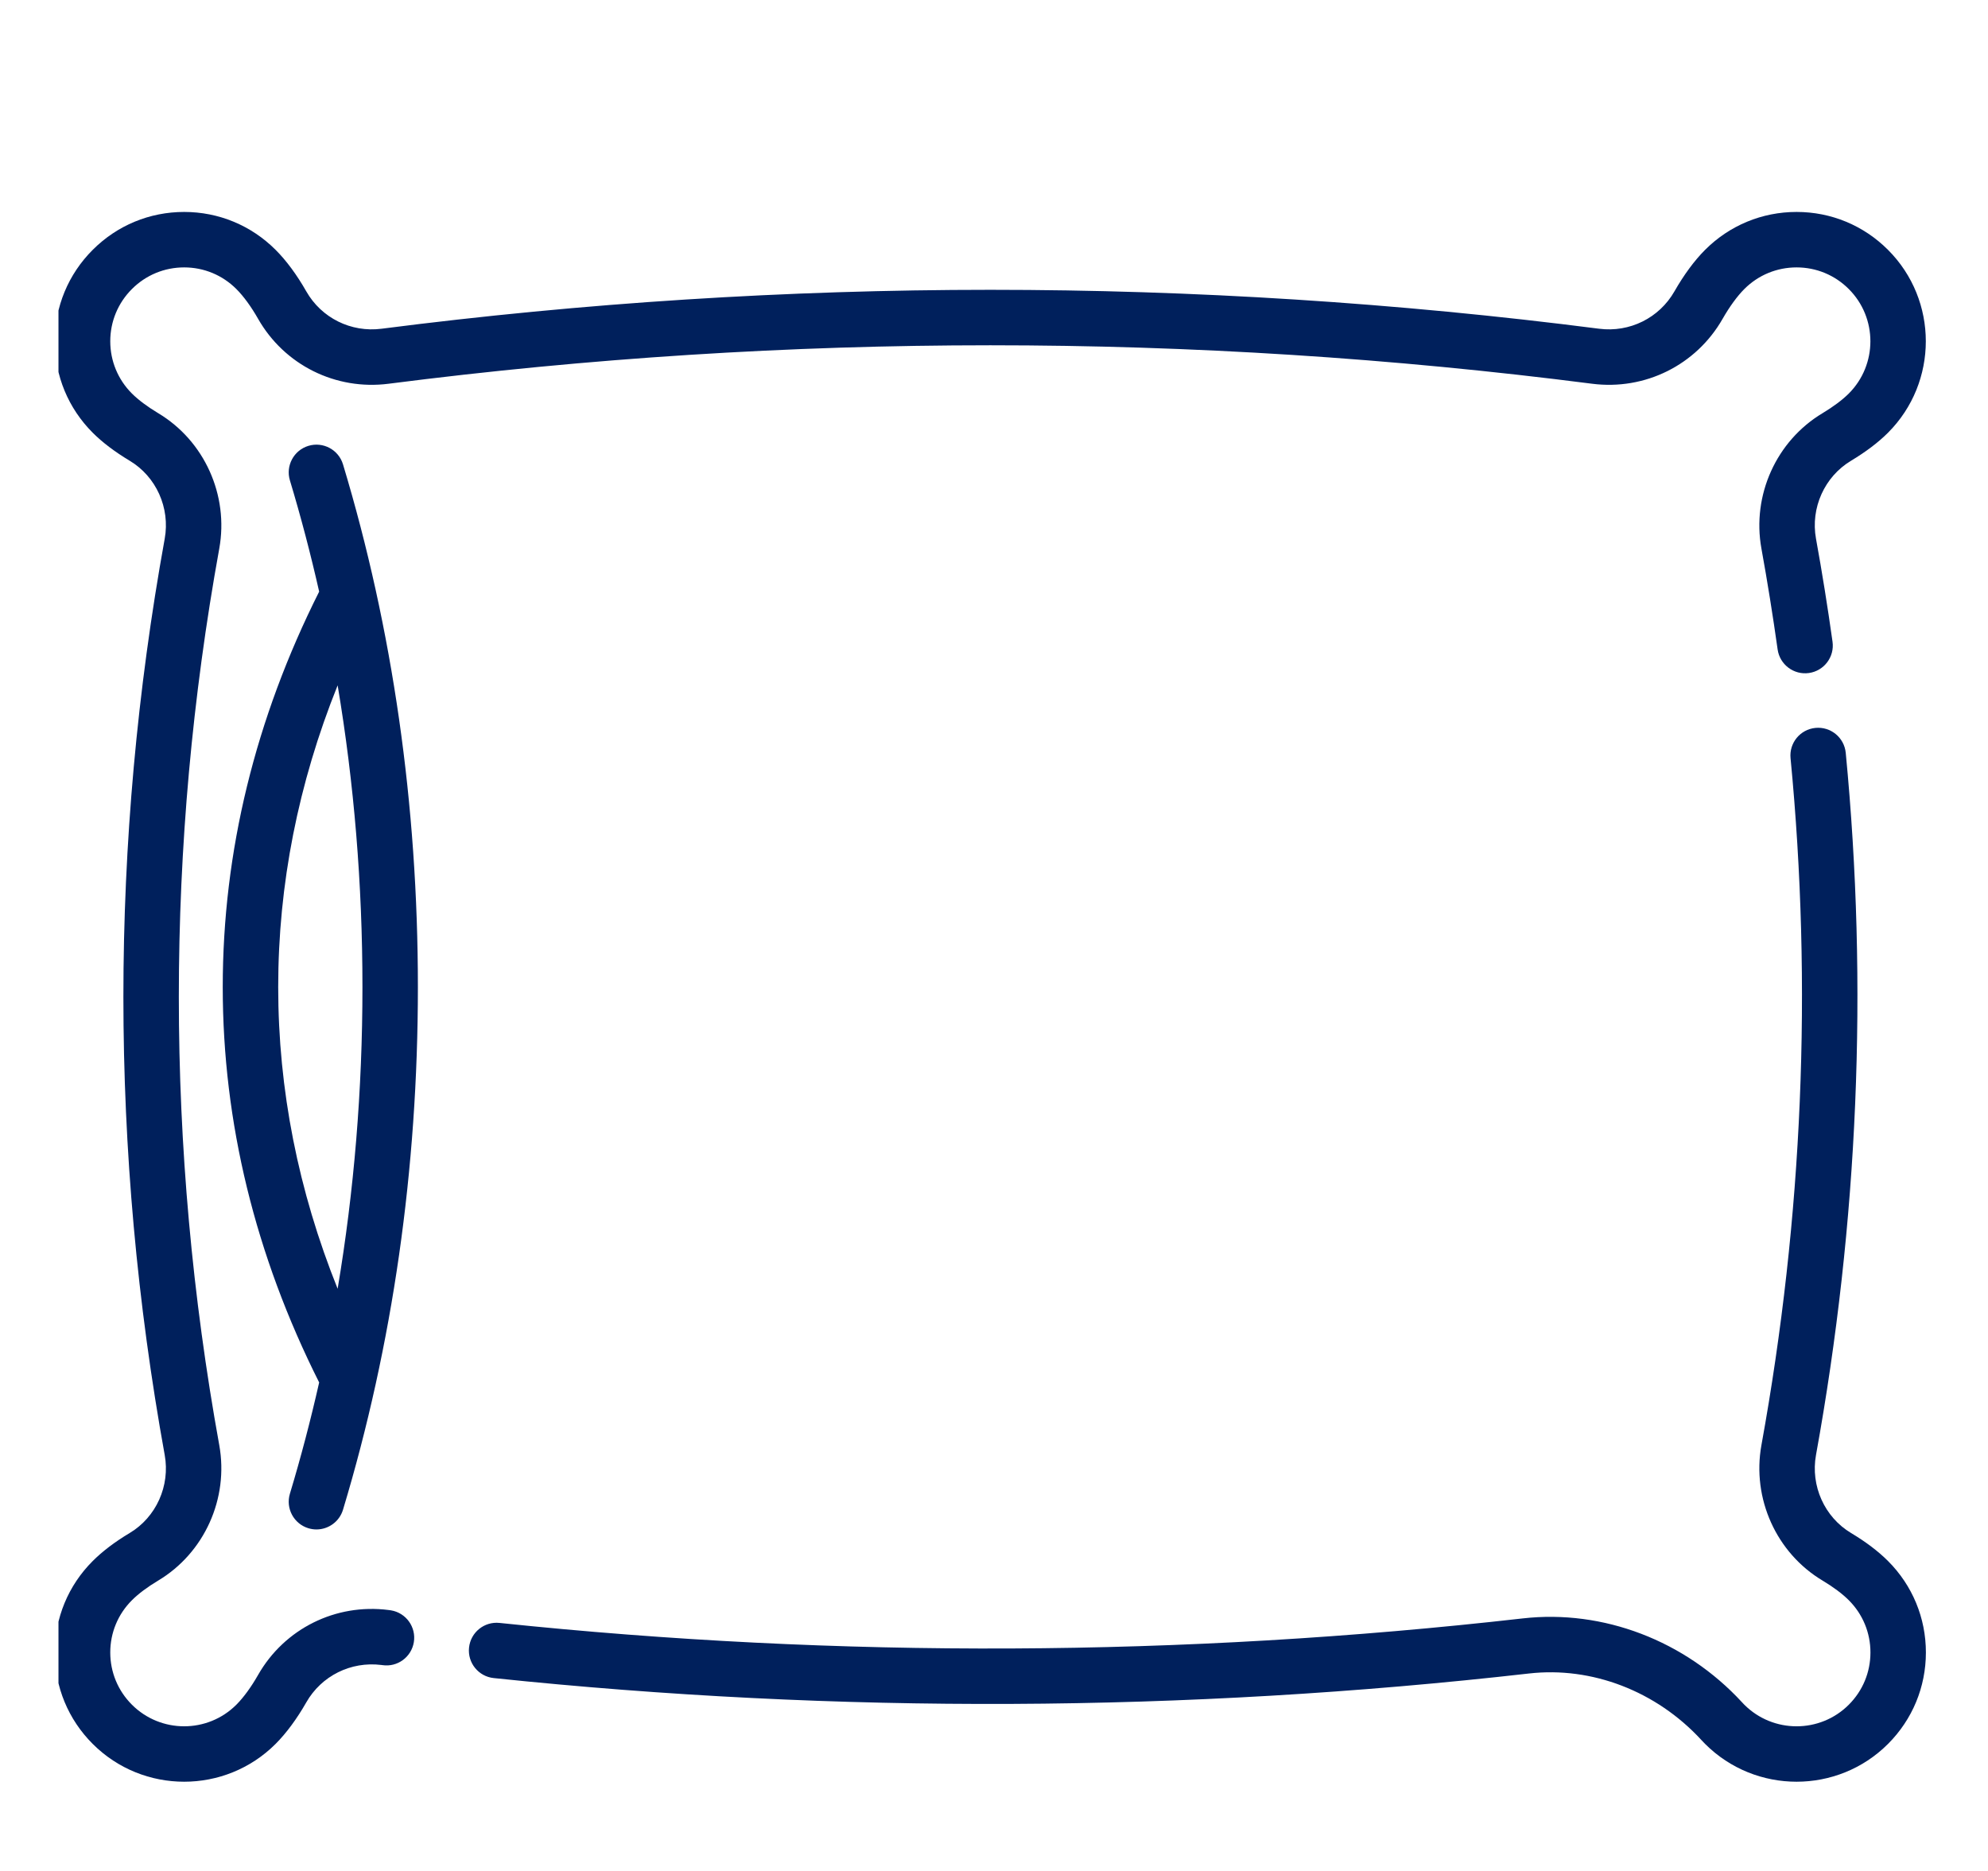 <svg width="136" height="128" viewBox="0 0 136 128" fill="none" xmlns="http://www.w3.org/2000/svg">
<g clip-path="url(#clip0_1102_515)" filter="url(#filter0_d_1102_515)">
<path d="M26.75 106.171C26.71 106.164 26.669 106.158 26.622 106.153C26.61 106.152 26.598 106.15 26.586 106.148C22.962 105.683 19.458 107.427 17.656 110.589C17.186 111.415 16.658 112.138 16.17 112.626C14.2 114.596 10.995 114.596 9.024 112.625C8.069 111.671 7.543 110.403 7.543 109.052C7.543 107.702 8.069 106.434 9.025 105.479C9.466 105.038 10.085 104.574 10.816 104.137C13.98 102.245 15.661 98.521 15 94.866C11.312 74.519 11.312 53.882 15 33.531C15.662 29.88 13.98 26.155 10.82 24.266C10.081 23.822 9.46 23.357 9.024 22.922C8.069 21.967 7.543 20.697 7.543 19.348C7.543 17.998 8.069 16.73 9.025 15.774C9.979 14.819 11.248 14.294 12.598 14.294C13.947 14.294 15.216 14.819 16.173 15.777C16.659 16.262 17.186 16.983 17.656 17.811C19.459 20.975 22.965 22.718 26.587 22.253C53.901 18.745 81.599 18.745 108.913 22.253C112.538 22.718 116.041 20.974 117.845 17.811C118.318 16.982 118.845 16.259 119.329 15.775C120.284 14.819 121.554 14.294 122.905 14.294C124.254 14.294 125.523 14.819 126.477 15.775C128.447 17.744 128.447 20.951 126.477 22.923C126.042 23.357 125.421 23.822 124.685 24.265C121.52 26.156 119.838 29.881 120.5 33.532C120.908 35.778 121.28 38.1 121.608 40.429C121.753 41.467 122.715 42.19 123.75 42.044C124.787 41.898 125.51 40.94 125.364 39.902C125.031 37.522 124.65 35.15 124.233 32.855C123.851 30.75 124.815 28.607 126.635 27.519C127.65 26.908 128.499 26.265 129.159 25.605C132.608 22.153 132.608 16.54 129.159 13.093C127.489 11.421 125.268 10.5 122.905 10.5C120.541 10.5 118.319 11.421 116.647 13.093C115.92 13.819 115.196 14.802 114.55 15.932C113.511 17.754 111.487 18.759 109.397 18.49C81.762 14.94 53.737 14.94 26.104 18.49C24.012 18.759 21.99 17.755 20.953 15.934C20.31 14.803 19.582 13.818 18.854 13.093C17.183 11.421 14.961 10.5 12.598 10.5C10.234 10.5 8.013 11.421 6.344 13.092C4.671 14.763 3.75 16.984 3.75 19.348C3.75 21.711 4.671 23.933 6.343 25.605C7.003 26.265 7.853 26.909 8.87 27.52C10.686 28.605 11.649 30.749 11.268 32.855C7.499 53.655 7.499 74.746 11.268 95.543C11.649 97.651 10.686 99.796 8.87 100.881C7.86 101.485 7.011 102.129 6.344 102.796C4.671 104.466 3.75 106.689 3.75 109.052C3.75 111.416 4.671 113.638 6.343 115.309C8.067 117.033 10.332 117.895 12.598 117.895C14.863 117.895 17.128 117.033 18.853 115.309C19.583 114.578 20.309 113.596 20.952 112.468C21.987 110.652 24 109.649 26.086 109.908C26.109 109.912 26.134 109.915 26.161 109.918C27.183 110.071 28.139 109.376 28.31 108.354C28.482 107.321 27.783 106.343 26.75 106.171Z" fill="#00205C"/>
<path d="M129.16 102.796C128.492 102.128 127.642 101.485 126.633 100.881C124.815 99.795 123.852 97.65 124.233 95.544C127.123 79.611 127.808 63.447 126.268 47.504C126.167 46.462 125.239 45.698 124.197 45.799C123.154 45.9 122.391 46.826 122.492 47.869C123.998 63.465 123.328 79.276 120.5 94.867C119.839 98.52 121.52 102.245 124.686 104.137C125.418 104.574 126.037 105.038 126.478 105.479C127.432 106.433 127.958 107.702 127.958 109.053C127.958 110.404 127.432 111.672 126.478 112.626C124.509 114.597 121.301 114.596 119.329 112.626C119.277 112.574 119.227 112.52 119.169 112.457C115.281 108.24 109.672 106.098 104.172 106.722C80.958 109.361 57.406 109.465 34.17 107.031C33.126 106.922 32.195 107.679 32.087 108.72C31.977 109.762 32.733 110.696 33.775 110.804C57.285 113.266 81.113 113.16 104.6 110.491C108.905 110.002 113.31 111.698 116.38 115.029C116.383 115.031 116.399 115.05 116.403 115.054C116.486 115.143 116.567 115.229 116.648 115.31C118.374 117.033 120.64 117.896 122.905 117.895C125.171 117.895 127.436 117.033 129.16 115.309C130.83 113.638 131.751 111.416 131.751 109.053C131.751 106.689 130.831 104.467 129.16 102.796Z" fill="#00205C"/>
<path d="M21.101 26.502C20.098 26.805 19.53 27.863 19.833 28.866C20.587 31.364 21.251 33.903 21.834 36.476C17.461 45.177 15.238 54.274 15.238 63.528C15.238 72.78 17.461 81.878 21.834 90.58C21.251 93.153 20.587 95.692 19.833 98.19C19.53 99.193 20.098 100.252 21.101 100.555C21.283 100.609 21.468 100.636 21.649 100.636C22.464 100.636 23.217 100.106 23.465 99.287C26.864 88.019 28.588 75.989 28.588 63.528C28.588 51.068 26.864 39.037 23.465 27.77C23.162 26.767 22.104 26.199 21.101 26.502ZM19.032 63.528C19.032 56.521 20.401 49.601 23.098 42.887C24.224 49.58 24.795 56.48 24.795 63.528C24.795 70.576 24.224 77.477 23.098 84.17C20.401 77.454 19.032 70.534 19.032 63.528Z" fill="#00205C"/>
</g>
<defs>
<filter id="filter0_d_1102_515" x="0" y="0" width="136" height="136" filterUnits="userSpaceOnUse" color-interpolation-filters="sRGB">
<feFlood flood-opacity="0" result="BackgroundImageFix"/>
<feColorMatrix in="SourceAlpha" type="matrix" values="0 0 0 0 0 0 0 0 0 0 0 0 0 0 0 0 0 0 127 0" result="hardAlpha"/>
<feOffset dy="4"/>
<feGaussianBlur stdDeviation="2"/>
<feComposite in2="hardAlpha" operator="out"/>
<feColorMatrix type="matrix" values="0 0 0 0 0 0 0 0 0 0 0 0 0 0 0 0 0 0 0.25 0"/>
<feBlend mode="normal" in2="BackgroundImageFix" result="effect1_dropShadow_1102_515"/>
<feBlend mode="normal" in="SourceGraphic" in2="effect1_dropShadow_1102_515" result="shape"/>
</filter>
<clipPath id="clip0_1102_515">
<rect width="128" height="128" fill="white" transform="translate(4)"/>
</clipPath>
</defs>
</svg>
